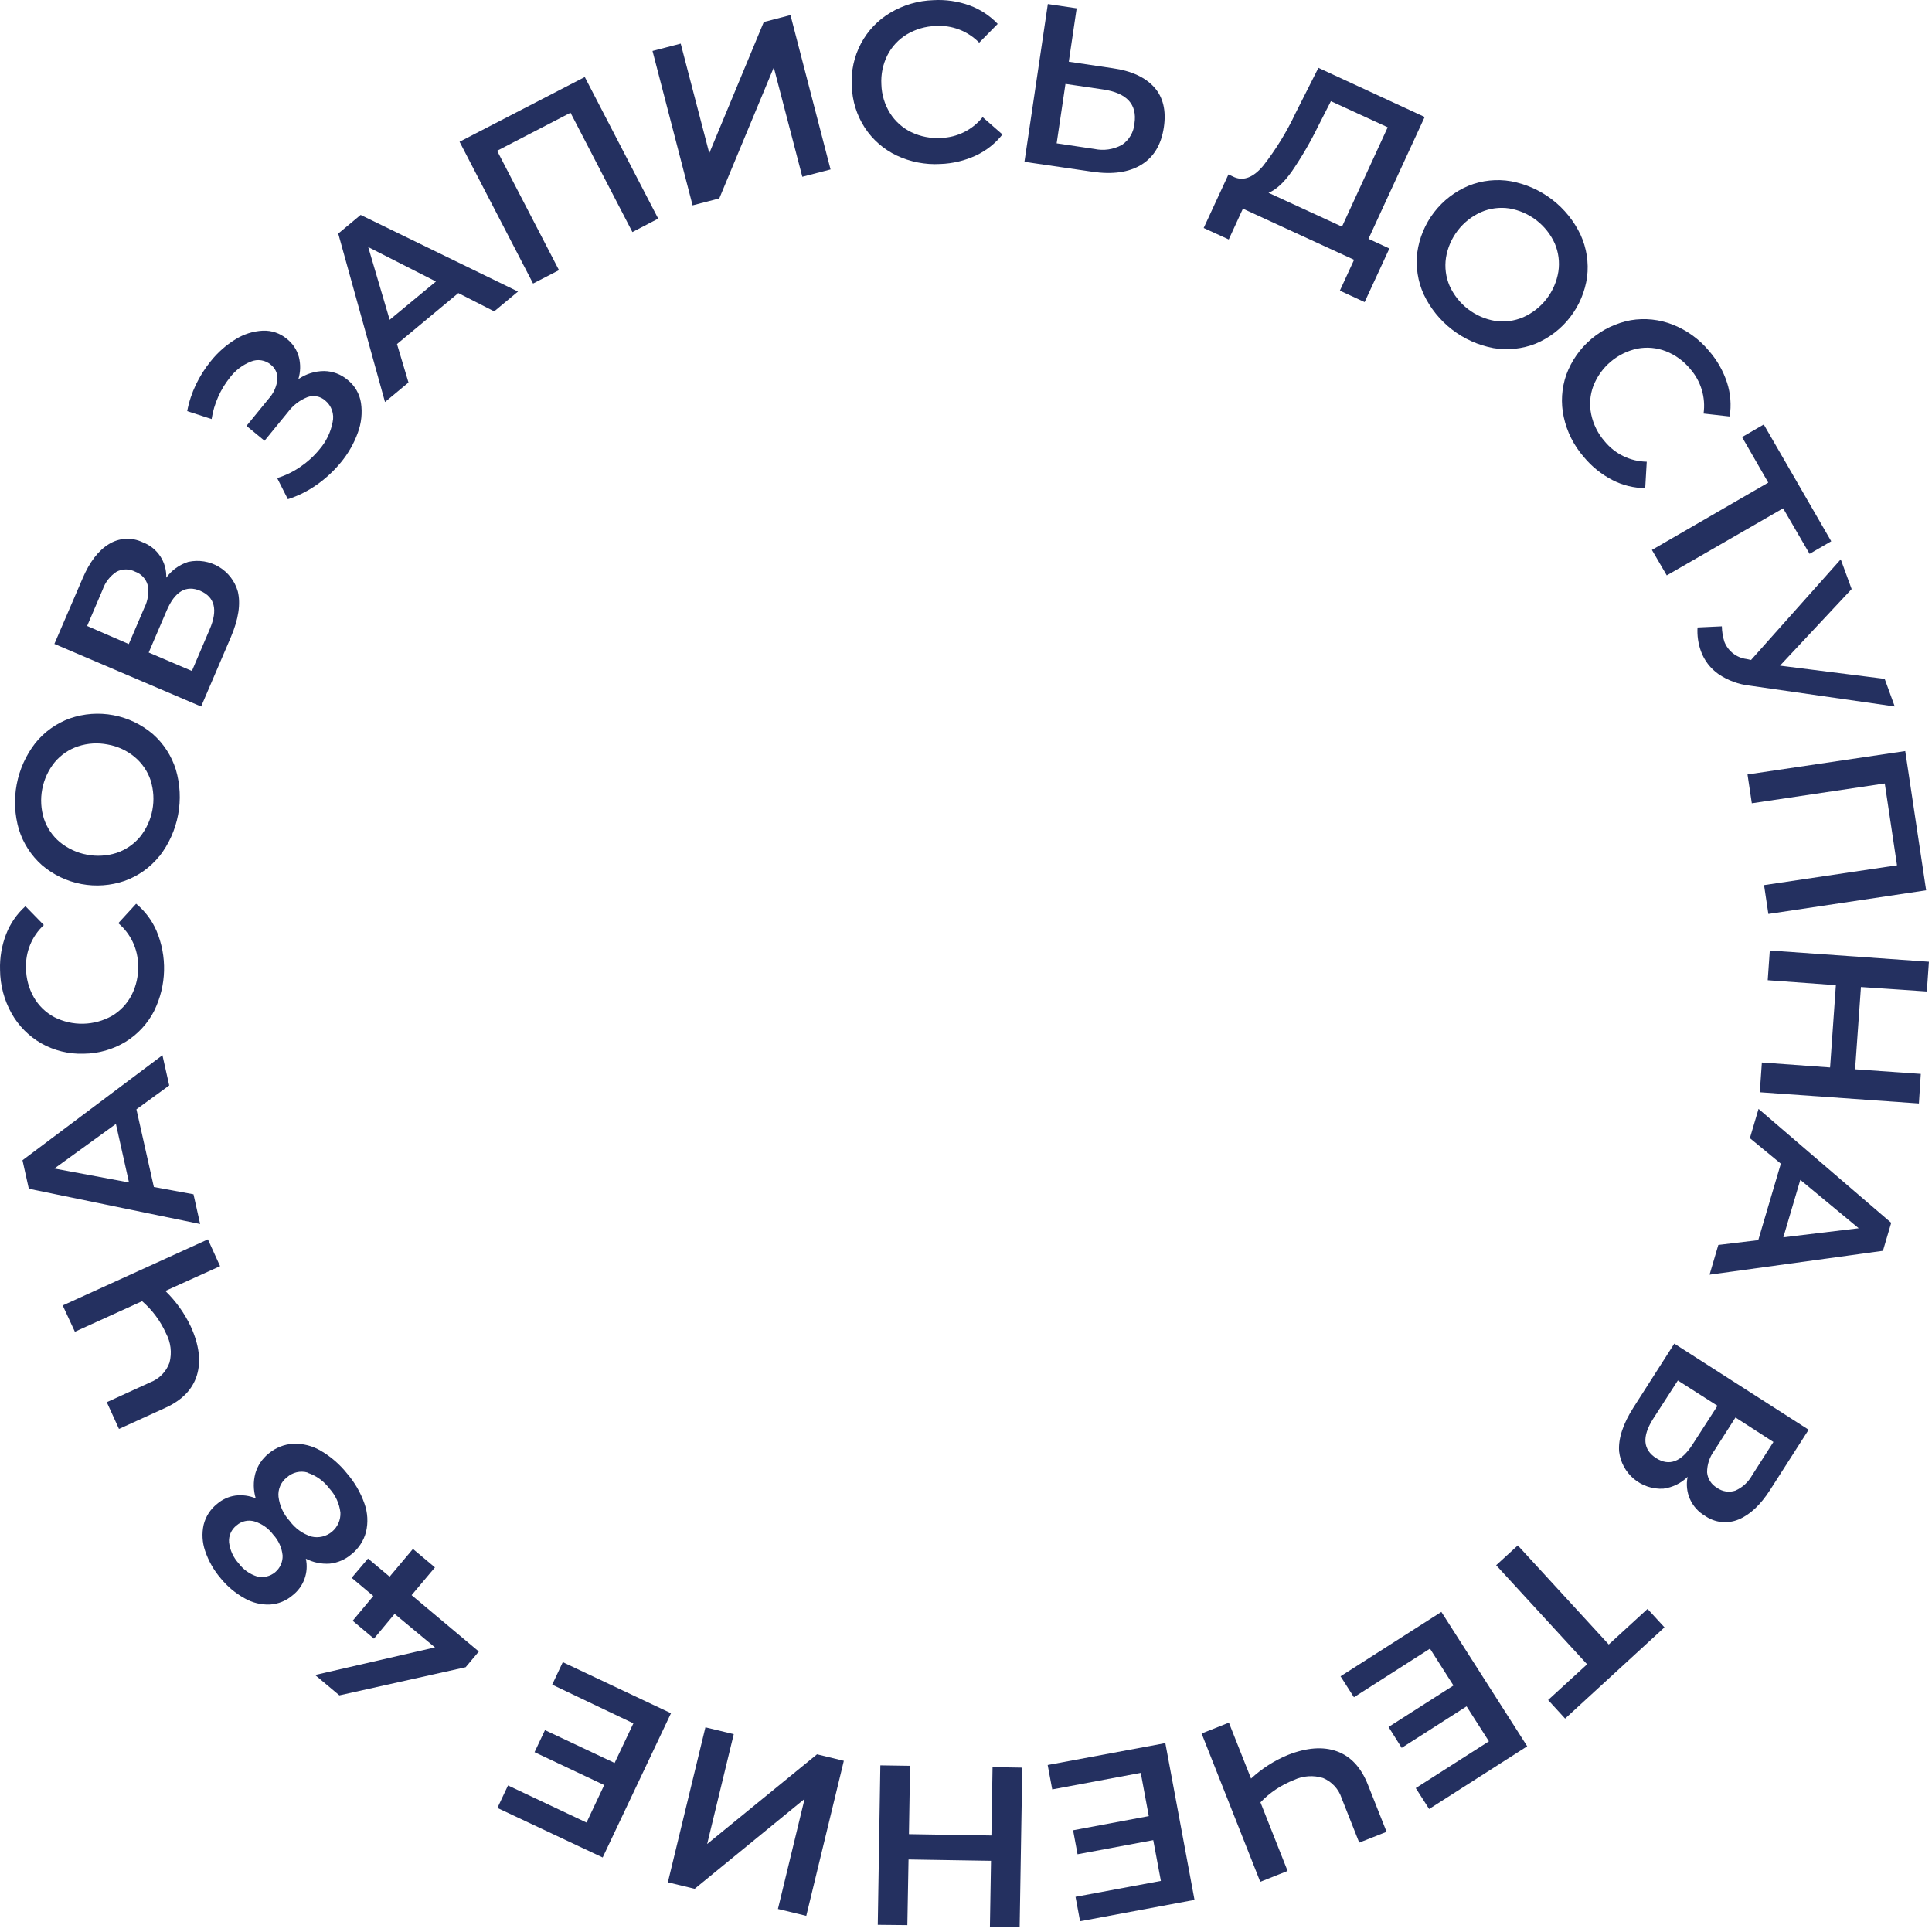 <?xml version="1.0" encoding="UTF-8"?> <svg xmlns="http://www.w3.org/2000/svg" width="390" height="390" viewBox="0 0 390 390" fill="none"> <path d="M65.409 74.903C67.155 74.921 68.84 75.551 70.169 76.683C71.625 77.835 72.59 79.497 72.869 81.333C73.169 83.354 72.952 85.418 72.239 87.333C71.449 89.536 70.278 91.584 68.779 93.383C67.388 95.07 65.777 96.564 63.989 97.823C62.191 99.1 60.208 100.095 58.109 100.773L55.949 96.503C57.609 95.998 59.181 95.239 60.609 94.253C62.043 93.286 63.33 92.118 64.429 90.783C65.821 89.198 66.761 87.266 67.149 85.193C67.326 84.401 67.28 83.576 67.015 82.81C66.75 82.043 66.277 81.366 65.649 80.853C65.166 80.425 64.577 80.135 63.943 80.016C63.309 79.896 62.655 79.95 62.049 80.173C60.492 80.79 59.138 81.829 58.139 83.173L53.399 88.973L49.759 85.973L54.209 80.523C55.222 79.417 55.853 78.015 56.009 76.523C56.033 75.965 55.923 75.41 55.688 74.903C55.453 74.397 55.1 73.955 54.659 73.613C54.114 73.151 53.453 72.847 52.748 72.736C52.042 72.625 51.319 72.71 50.659 72.983C48.962 73.655 47.484 74.783 46.389 76.243C45.444 77.418 44.657 78.713 44.049 80.093C43.406 81.526 42.958 83.04 42.719 84.593L37.789 82.993C38.142 81.13 38.737 79.322 39.559 77.613C40.372 75.928 41.379 74.344 42.559 72.893C43.956 71.142 45.648 69.65 47.559 68.483C49.209 67.451 51.095 66.855 53.039 66.753C54.808 66.676 56.542 67.264 57.899 68.403C59.083 69.324 59.935 70.605 60.329 72.053C60.71 73.527 60.675 75.077 60.229 76.533C61.752 75.481 63.558 74.913 65.409 74.903V74.903Z" fill="#243060"></path> <path d="M92.519 59.163L80.139 69.453L82.459 77.213L77.719 81.153L68.279 47.153L72.799 43.383L104.569 58.853L99.759 62.853L92.519 59.163ZM87.999 56.823L74.329 49.873L78.659 64.553L87.999 56.823Z" fill="#243060"></path> <path d="M118.048 15.543L132.868 44.133L127.658 46.843L115.168 22.753L100.348 30.433L112.838 54.533L107.608 57.233L92.768 28.613L118.048 15.543Z" fill="#243060"></path> <path d="M131.719 10.283L137.409 8.803L143.179 30.923L154.179 4.443L159.569 3.043L167.659 34.203L161.959 35.683L156.199 13.613L145.199 40.053L139.809 41.453L131.719 10.283Z" fill="#243060"></path> <path d="M180.988 31.381C178.369 30.134 176.144 28.189 174.558 25.761C172.936 23.253 172.033 20.347 171.948 17.361C171.76 14.378 172.404 11.4 173.808 8.761C175.172 6.194 177.217 4.053 179.718 2.571C182.355 0.999 185.349 0.125 188.418 0.031C190.891 -0.113 193.367 0.244 195.698 1.081C197.861 1.872 199.812 3.152 201.398 4.821L197.658 8.611C196.528 7.45 195.159 6.548 193.647 5.966C192.135 5.384 190.515 5.137 188.898 5.241C186.827 5.301 184.807 5.89 183.028 6.951C181.361 7.964 180.01 9.422 179.128 11.161C178.216 12.988 177.799 15.023 177.918 17.061C177.977 19.105 178.578 21.096 179.658 22.831C180.7 24.484 182.182 25.813 183.938 26.671C185.805 27.568 187.871 27.971 189.938 27.841C191.562 27.795 193.157 27.395 194.611 26.67C196.066 25.945 197.344 24.911 198.358 23.641L202.358 27.141C200.927 28.956 199.091 30.412 196.998 31.391C194.747 32.435 192.308 33.017 189.828 33.101C186.784 33.279 183.744 32.687 180.988 31.381Z" fill="#243060"></path> <path d="M232.999 17.613C234.789 19.613 235.439 22.323 234.939 25.683C234.419 29.203 232.899 31.729 230.379 33.263C227.859 34.796 224.566 35.263 220.499 34.663L206.799 32.663L211.519 0.812L217.339 1.673L215.749 12.453L224.569 13.762C228.399 14.293 231.199 15.613 232.999 17.613ZM226.459 29.262C227.185 28.774 227.791 28.129 228.232 27.374C228.674 26.619 228.939 25.774 229.009 24.902C229.575 21.049 227.465 18.766 222.679 18.052L215.079 16.933L213.299 28.933L220.899 30.062C222.789 30.469 224.763 30.181 226.459 29.253V29.262Z" fill="#243060"></path> <path d="M280.469 50.161L275.469 60.981L270.469 58.671L273.339 52.441L250.898 42.121L248.039 48.341L242.979 46.021L247.979 35.211L249.229 35.791C251.109 36.551 253.019 35.791 254.969 33.491C257.55 30.193 259.751 26.614 261.529 22.821L266.138 13.691L287.589 23.611L276.249 48.211L280.469 50.161ZM260.809 34.551C259.179 36.861 257.598 38.311 256.068 38.921L270.898 45.751L280.128 25.691L268.659 20.421L266.068 25.511C264.535 28.648 262.777 31.669 260.809 34.551V34.551Z" fill="#243060"></path> <path d="M287.399 59.431C286.193 56.774 285.743 53.836 286.099 50.941C286.509 47.992 287.68 45.201 289.496 42.843C291.313 40.484 293.712 38.64 296.459 37.49C299.167 36.405 302.123 36.09 304.999 36.581C308.035 37.142 310.895 38.418 313.342 40.303C315.788 42.188 317.751 44.627 319.069 47.42C320.277 50.069 320.731 53 320.379 55.891C319.967 58.845 318.793 61.641 316.973 64.005C315.153 66.368 312.75 68.217 309.999 69.371C307.29 70.441 304.341 70.752 301.469 70.27C298.434 69.704 295.576 68.426 293.131 66.541C290.685 64.657 288.721 62.22 287.399 59.431ZM301.809 64.781C303.731 65.063 305.693 64.806 307.479 64.04C309.336 63.216 310.958 61.941 312.198 60.331C313.437 58.721 314.256 56.827 314.579 54.821C314.866 52.896 314.613 50.93 313.849 49.141C313.013 47.299 311.738 45.692 310.136 44.459C308.533 43.226 306.652 42.406 304.659 42.071C302.737 41.784 300.773 42.04 298.989 42.81C297.131 43.635 295.509 44.91 294.27 46.52C293.03 48.13 292.211 50.024 291.889 52.031C291.601 53.952 291.853 55.915 292.619 57.7C293.451 59.544 294.725 61.155 296.328 62.39C297.931 63.625 299.813 64.446 301.809 64.781Z" fill="#243060"></path> <path d="M315.658 84.173C315.041 81.336 315.221 78.384 316.178 75.643C317.21 72.843 318.95 70.357 321.228 68.429C323.507 66.501 326.246 65.197 329.178 64.643C332.044 64.16 334.987 64.471 337.688 65.543C340.543 66.671 343.065 68.505 345.018 70.873C346.643 72.741 347.875 74.918 348.638 77.273C349.342 79.468 349.52 81.797 349.158 84.073L343.888 83.483C344.114 81.878 343.991 80.242 343.527 78.689C343.062 77.136 342.268 75.701 341.198 74.483C339.889 72.88 338.187 71.644 336.258 70.893C334.438 70.189 332.456 70.009 330.538 70.373C328.542 70.794 326.682 71.705 325.126 73.025C323.571 74.345 322.369 76.032 321.628 77.933C320.95 79.762 320.805 81.745 321.208 83.653C321.632 85.678 322.573 87.559 323.938 89.113C324.97 90.37 326.263 91.387 327.727 92.093C329.192 92.8 330.793 93.178 332.418 93.203L332.108 98.533C329.796 98.521 327.52 97.958 325.468 96.893C323.264 95.751 321.312 94.176 319.728 92.263C317.707 89.956 316.306 87.171 315.658 84.173V84.173Z" fill="#243060"></path> <path d="M365.289 111.801L359.949 102.611L336.459 116.151L333.459 111.011L356.949 97.421L351.659 88.231L356.039 85.691L369.659 109.261L365.289 111.801Z" fill="#243060"></path> <path d="M382.479 142.61L353.259 138.41C350.975 138.164 348.788 137.361 346.889 136.07C345.266 134.933 344.034 133.323 343.359 131.46C342.804 129.924 342.57 128.29 342.669 126.66L347.579 126.43C347.599 127.497 347.774 128.554 348.099 129.57C348.465 130.493 349.071 131.301 349.856 131.91C350.64 132.518 351.574 132.905 352.559 133.03L353.469 133.23L371.579 112.91L373.779 118.91L359.319 134.37L380.449 137.04L382.479 142.61Z" fill="#243060"></path> <path d="M388.818 179.723L356.968 184.493L356.098 178.673L382.938 174.673L380.468 158.153L353.628 162.153L352.758 156.333L384.598 151.613L388.818 179.723Z" fill="#243060"></path> <path d="M387.358 222.751L355.238 220.481L355.658 214.481L369.428 215.481L370.598 198.871L356.838 197.871L357.258 191.871L389.378 194.141L388.958 200.141L375.658 199.241L374.478 215.851L387.738 216.781L387.358 222.751Z" fill="#243060"></path> <path d="M354.928 250.34L359.488 234.9L353.238 229.75L354.988 223.84L381.768 246.84L380.098 252.49L345.098 257.31L346.868 251.31L354.928 250.34ZM359.988 249.77L375.208 247.94L363.418 238.17L359.988 249.77Z" fill="#243060"></path> <path d="M335.759 300.51C333.594 300.629 331.465 299.917 329.808 298.52C328.15 297.122 327.088 295.144 326.839 292.99C326.652 290.39 327.622 287.427 329.749 284.1L337.979 271.23L365.099 288.61L357.339 300.73C355.392 303.777 353.262 305.777 350.949 306.73C349.846 307.189 348.645 307.361 347.457 307.23C346.27 307.099 345.135 306.669 344.159 305.98C342.826 305.203 341.771 304.025 341.144 302.614C340.518 301.203 340.352 299.631 340.669 298.12C339.332 299.425 337.61 300.263 335.759 300.51V300.51ZM334.329 294.35C336.959 296.03 339.419 295.1 341.699 291.53L346.699 283.78L338.699 278.67L333.699 286.42C331.432 289.994 331.642 292.637 334.329 294.35V294.35ZM350.329 286.14L346.019 292.88C345.091 294.136 344.593 295.659 344.599 297.22C344.658 297.862 344.87 298.479 345.218 299.02C345.566 299.562 346.04 300.011 346.599 300.33C347.127 300.715 347.739 300.968 348.385 301.067C349.03 301.167 349.69 301.109 350.309 300.9C351.737 300.267 352.92 299.186 353.679 297.82L357.989 291.08L350.329 286.14Z" fill="#243060"></path> <path d="M312.508 343.171L320.378 335.961L302.018 315.961L306.388 311.961L324.748 331.961L332.578 324.781L335.998 328.501L315.938 346.921L312.508 343.171Z" fill="#243060"></path> <path d="M273.309 342.613L270.609 338.383L290.959 325.383L308.289 352.513L288.489 365.173L285.789 360.953L300.559 351.513L296.049 344.453L282.949 352.833L280.299 348.613L293.399 340.243L288.659 332.803L273.309 342.613Z" fill="#243060"></path> <path d="M254.399 379.872L242.559 349.932L248.069 347.742L252.539 359.032C254.709 357.017 257.222 355.405 259.959 354.272C263.779 352.765 267.085 352.519 269.879 353.532C272.672 354.545 274.752 356.782 276.119 360.242L279.899 369.782L274.379 371.962L270.839 363.022C270.547 362.108 270.061 361.268 269.414 360.56C268.766 359.853 267.973 359.294 267.089 358.922C265.134 358.308 263.02 358.454 261.169 359.332C258.625 360.326 256.329 361.861 254.439 363.832L259.919 377.682L254.399 379.872Z" fill="#243060"></path> <path d="M212.408 361.221L211.488 356.291L235.238 351.871L241.128 383.521L218.028 387.831L217.108 382.901L234.338 379.691L232.798 371.461L217.518 374.311L216.618 369.471L231.898 366.611L230.278 357.881L212.408 361.221Z" fill="#243060"></path> <path d="M177.189 388.553L177.709 356.363L183.709 356.453L183.479 370.253L200.129 370.523L200.359 356.723L206.359 356.823L205.829 389.023L199.829 388.923L200.049 375.633L183.399 375.363L183.159 388.613L177.189 388.553Z" fill="#243060"></path> <path d="M162.758 386.744L157.038 385.354L162.418 363.134L140.228 381.284L134.818 379.974L142.398 348.684L148.118 350.064L142.748 372.244L164.928 354.134L170.338 355.444L162.758 386.744Z" fill="#243060"></path> <path d="M111.468 340.071L113.608 335.531L135.448 345.841L121.658 374.961L100.408 364.961L102.548 360.421L118.398 367.911L121.968 360.341L107.908 353.701L110.008 349.251L124.068 355.881L127.858 347.881L111.468 340.071Z" fill="#243060"></path> <path d="M74.289 314.612L78.649 318.272L83.359 312.672L87.799 316.402L83.089 322.002L96.659 333.382L93.999 336.552L68.509 342.232L63.609 338.122L87.809 332.552L79.659 325.782L75.489 330.782L71.189 327.172L75.359 322.172L70.989 318.502L74.289 314.612Z" fill="#243060"></path> <path d="M51.539 297.44C51.99 295.863 52.919 294.465 54.199 293.44C55.604 292.247 57.359 291.545 59.199 291.44C61.146 291.371 63.072 291.86 64.749 292.85C66.794 294.042 68.599 295.605 70.069 297.46C71.61 299.248 72.801 301.311 73.579 303.54C74.228 305.367 74.335 307.343 73.889 309.23C73.424 311.018 72.389 312.605 70.939 313.75C69.705 314.811 68.177 315.47 66.559 315.64C64.891 315.754 63.224 315.408 61.739 314.64C62.037 315.998 61.944 317.413 61.471 318.72C60.999 320.028 60.166 321.175 59.069 322.03C57.783 323.142 56.166 323.799 54.469 323.9C52.688 323.964 50.925 323.527 49.379 322.64C47.529 321.619 45.892 320.25 44.559 318.61C43.155 316.976 42.082 315.084 41.399 313.04C40.821 311.35 40.721 309.533 41.109 307.79C41.519 306.135 42.465 304.662 43.799 303.6C44.85 302.688 46.142 302.097 47.519 301.9C48.91 301.727 50.323 301.916 51.619 302.45C51.132 300.819 51.105 299.086 51.539 297.44V297.44ZM51.929 318.24C52.556 318.383 53.207 318.38 53.832 318.231C54.457 318.083 55.04 317.792 55.535 317.382C56.029 316.972 56.423 316.454 56.686 315.868C56.949 315.281 57.073 314.642 57.049 314C56.895 312.431 56.231 310.956 55.159 309.8C54.21 308.518 52.875 307.575 51.349 307.11C50.731 306.935 50.078 306.917 49.451 307.058C48.824 307.2 48.242 307.496 47.759 307.92C47.238 308.32 46.825 308.845 46.56 309.446C46.294 310.047 46.184 310.705 46.239 311.36C46.432 312.934 47.11 314.409 48.179 315.58C49.113 316.844 50.427 317.777 51.929 318.24V318.24ZM62.069 297.24C61.346 297.04 60.584 297.027 59.855 297.202C59.126 297.377 58.453 297.734 57.899 298.24C57.313 298.693 56.851 299.288 56.557 299.968C56.264 300.649 56.147 301.392 56.219 302.13C56.444 303.969 57.242 305.69 58.499 307.05C59.584 308.533 61.116 309.63 62.869 310.18C63.585 310.349 64.331 310.35 65.047 310.183C65.763 310.015 66.431 309.684 66.998 309.215C67.565 308.746 68.015 308.152 68.314 307.48C68.613 306.807 68.751 306.075 68.719 305.34C68.508 303.517 67.724 301.808 66.479 300.46C65.374 298.972 63.832 297.864 62.069 297.29V297.24Z" fill="#243060"></path> <path d="M12.658 263.524L41.968 250.184L44.428 255.594L33.378 260.594C35.502 262.659 37.239 265.087 38.508 267.764C40.208 271.504 40.618 274.797 39.738 277.644C38.858 280.49 36.728 282.677 33.348 284.204L24.018 288.454L21.558 283.054L30.308 279.054C31.211 278.711 32.029 278.175 32.704 277.485C33.38 276.794 33.896 275.964 34.218 275.054C34.733 273.068 34.479 270.961 33.508 269.154C32.393 266.665 30.748 264.45 28.688 262.664L15.118 268.834L12.658 263.524Z" fill="#243060"></path> <path d="M27.539 223.932L31.059 239.612L39.059 241.082L40.399 247.082L5.819 239.962L4.539 234.212L32.789 213.012L34.159 219.112L27.539 223.932ZM23.399 226.882L10.979 235.882L26.039 238.692L23.399 226.882Z" fill="#243060"></path> <path d="M31.139 204.024C29.82 206.607 27.817 208.779 25.349 210.304C22.798 211.853 19.874 212.682 16.889 212.704C13.898 212.808 10.936 212.085 8.329 210.614C5.818 209.174 3.744 207.079 2.329 204.554C0.829 201.873 0.031 198.856 0.009 195.784C-0.07 193.308 0.352 190.842 1.249 188.534C2.093 186.39 3.425 184.472 5.139 182.934L8.849 186.734C7.66 187.834 6.723 189.179 6.102 190.675C5.48 192.172 5.19 193.784 5.249 195.404C5.259 197.472 5.8 199.504 6.819 201.304C7.788 202.991 9.208 204.376 10.919 205.304C12.736 206.231 14.755 206.695 16.794 206.653C18.834 206.611 20.832 206.065 22.609 205.064C24.287 204.07 25.652 202.625 26.549 200.894C27.501 199.041 27.959 196.975 27.879 194.894C27.869 193.267 27.507 191.662 26.816 190.189C26.126 188.717 25.123 187.411 23.879 186.364L27.479 182.434C29.26 183.905 30.668 185.775 31.589 187.894C32.669 190.448 33.189 193.203 33.115 195.975C33.041 198.747 32.374 201.471 31.159 203.964L31.139 204.024Z" fill="#243060"></path> <path d="M32.179 172.812C30.353 175.094 27.93 176.825 25.179 177.812C22.365 178.783 19.347 179.004 16.422 178.454C13.498 177.903 10.767 176.6 8.499 174.672C6.31 172.741 4.692 170.248 3.819 167.462C2.95 164.5 2.796 161.374 3.369 158.34C3.943 155.307 5.228 152.453 7.119 150.012C8.949 147.735 11.371 146.006 14.119 145.012C16.94 144.039 19.966 143.818 22.898 144.373C25.831 144.927 28.567 146.237 30.839 148.172C33.021 150.097 34.633 152.584 35.499 155.362C36.367 158.324 36.522 161.45 35.95 164.483C35.379 167.516 34.096 170.37 32.209 172.812H32.179ZM30.419 157.552C29.805 155.707 28.69 154.07 27.199 152.822C25.636 151.515 23.756 150.642 21.749 150.292C19.75 149.892 17.682 150.019 15.749 150.662C13.902 151.277 12.263 152.396 11.019 153.892C9.753 155.468 8.894 157.332 8.519 159.319C8.144 161.305 8.264 163.353 8.869 165.282C9.486 167.128 10.604 168.766 12.099 170.012C13.677 171.29 15.547 172.156 17.541 172.533C19.536 172.91 21.593 172.786 23.529 172.172C25.374 171.554 27.011 170.436 28.259 168.942C29.525 167.366 30.383 165.503 30.758 163.516C31.133 161.53 31.013 159.482 30.409 157.552H30.419Z" fill="#243060"></path> <path d="M37.998 113.422C40.108 112.956 42.316 113.311 44.174 114.414C46.031 115.518 47.399 117.287 47.998 119.362C48.618 121.889 48.152 124.976 46.599 128.622L40.599 142.622L10.979 129.982L16.659 116.782C18.078 113.449 19.849 111.136 21.968 109.842C22.979 109.209 24.133 108.841 25.323 108.773C26.514 108.705 27.702 108.939 28.779 109.452C30.228 109.991 31.47 110.972 32.328 112.258C33.187 113.544 33.617 115.068 33.559 116.612C34.659 115.101 36.215 113.983 37.998 113.422V113.422ZM25.998 130.012L29.148 122.652C29.856 121.258 30.091 119.672 29.819 118.132C29.65 117.506 29.331 116.931 28.89 116.455C28.45 115.98 27.9 115.618 27.288 115.402C26.709 115.103 26.066 114.946 25.413 114.946C24.761 114.946 24.118 115.103 23.538 115.402C22.229 116.259 21.241 117.525 20.729 119.002L17.588 126.362L25.998 130.012ZM40.438 119.262C37.565 118.042 35.298 119.376 33.639 123.262L30.018 131.722L38.739 135.442L42.349 126.982C44.002 123.096 43.362 120.522 40.428 119.262H40.438Z" fill="#243060"></path> </svg> 